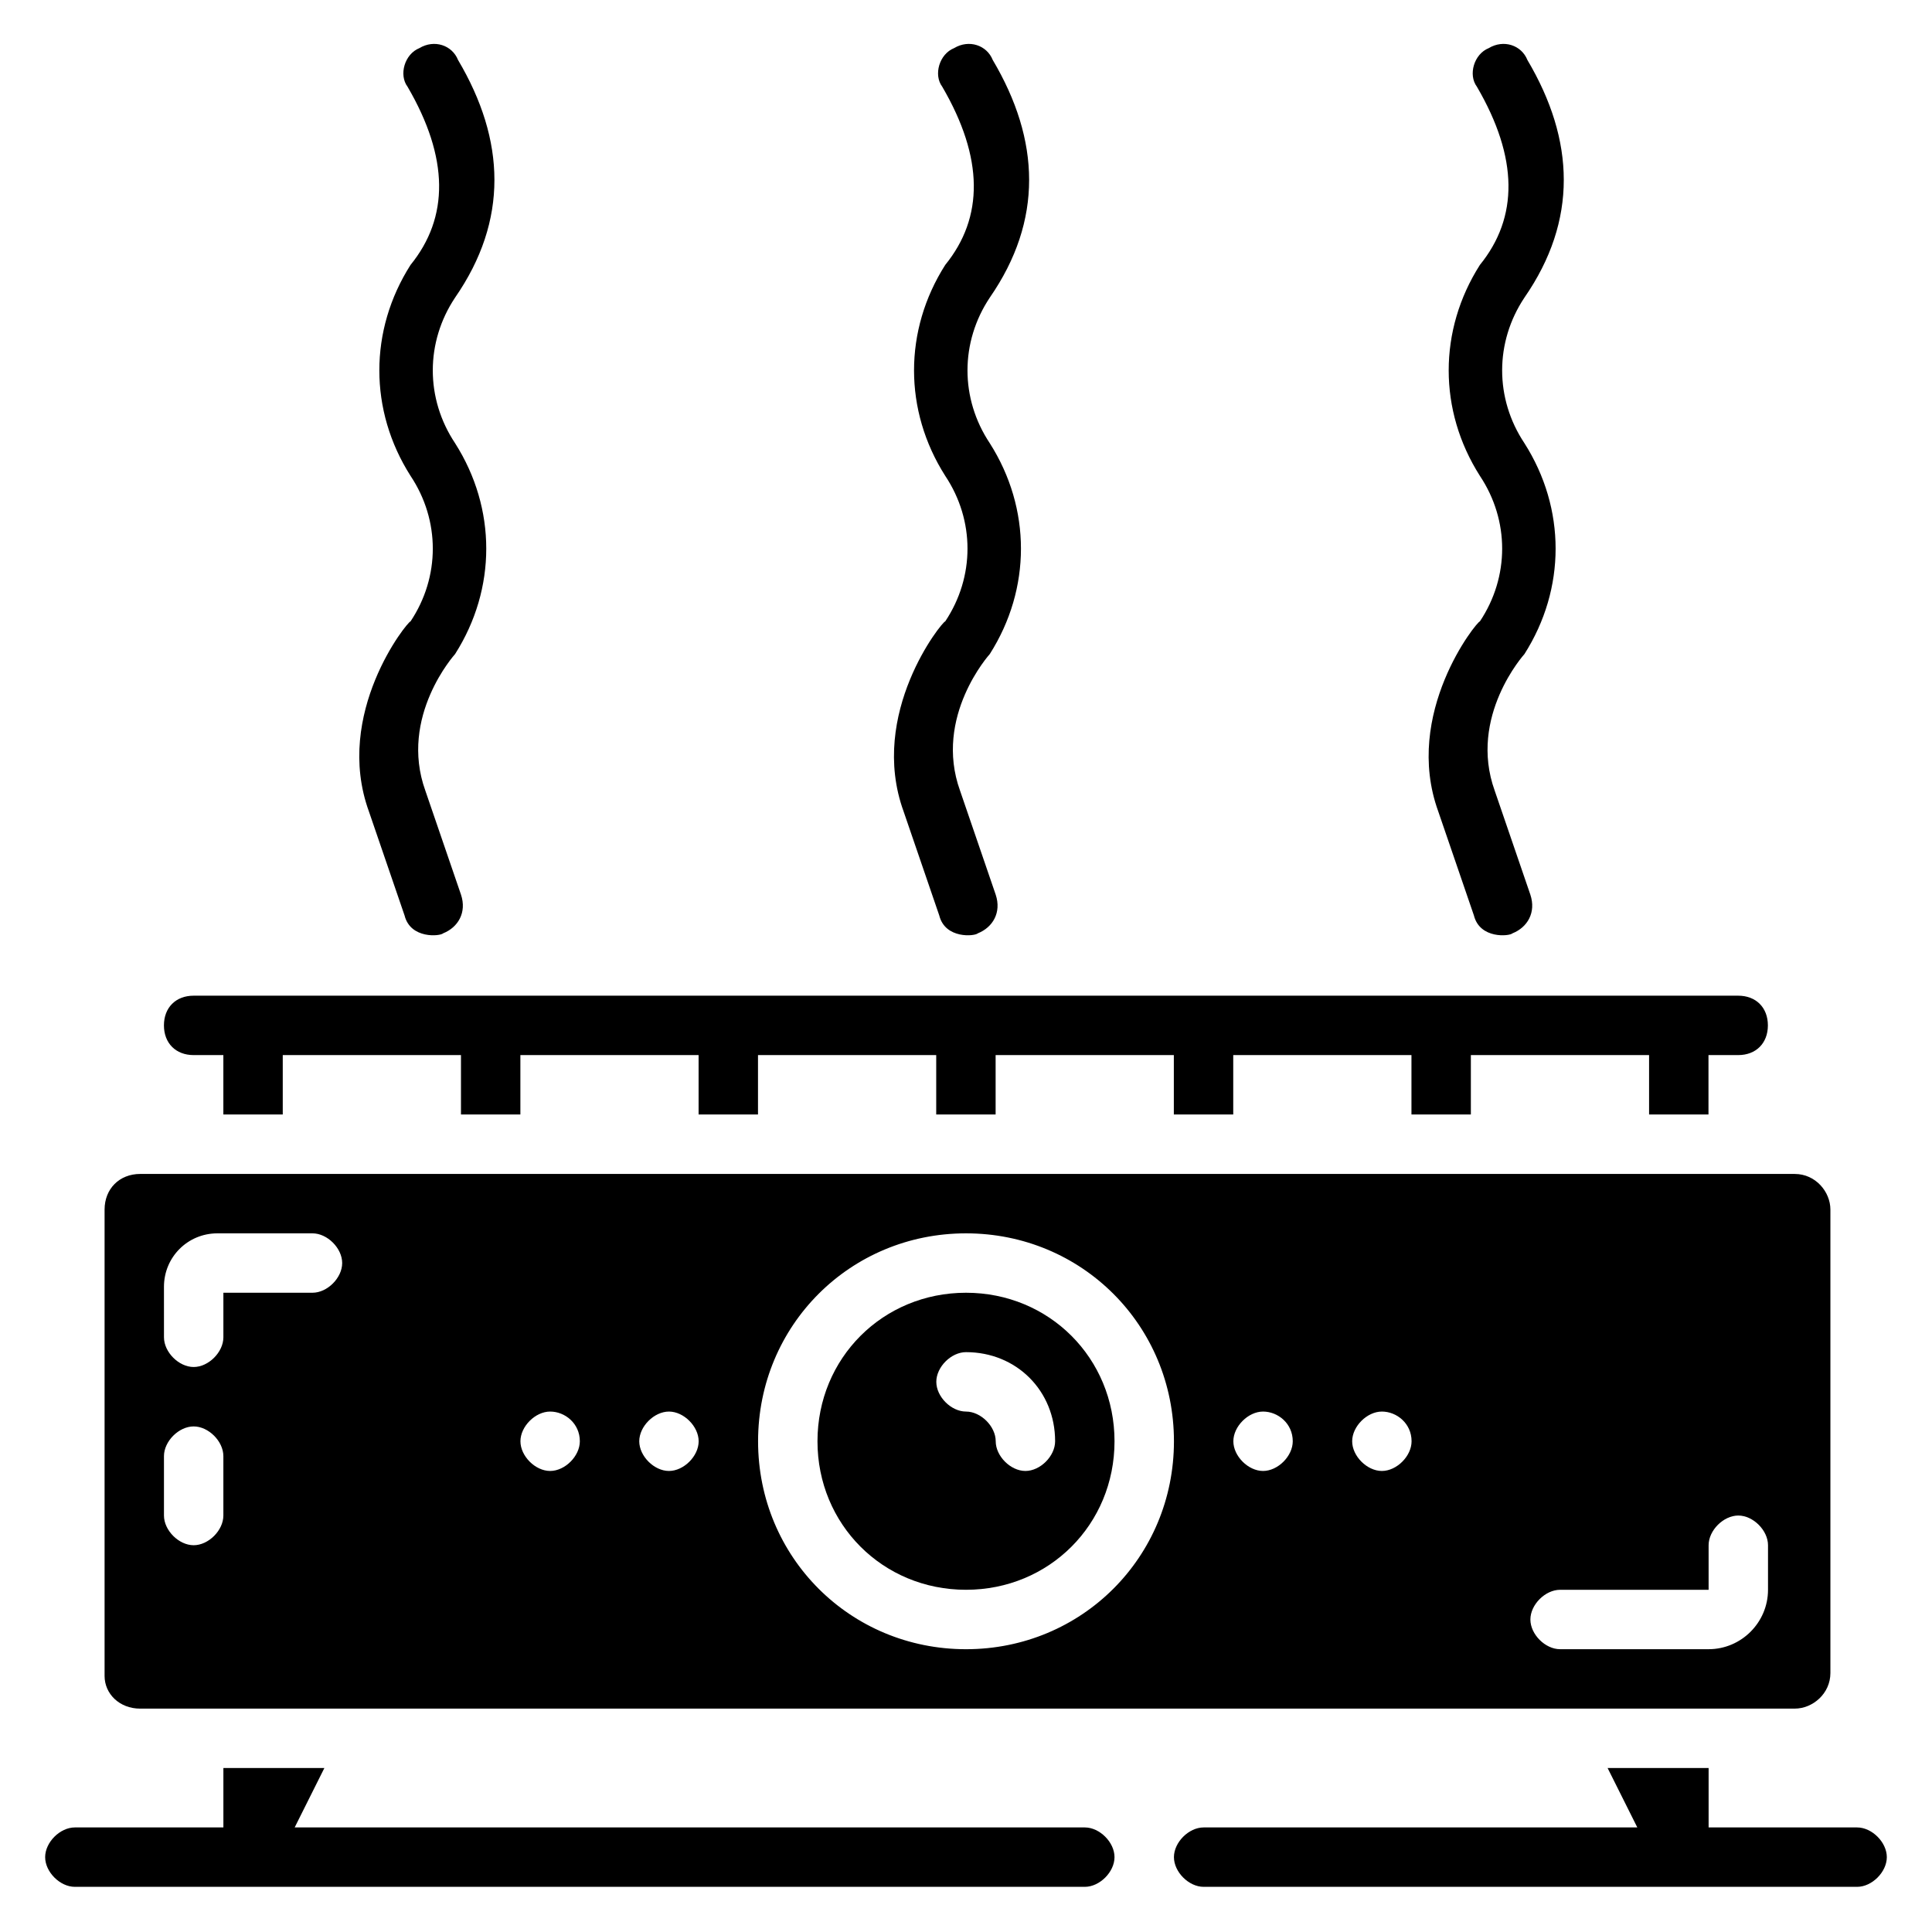 <?xml version="1.0" encoding="UTF-8"?>
<!-- Uploaded to: ICON Repo, www.svgrepo.com, Generator: ICON Repo Mixer Tools -->
<svg fill="#000000" width="800px" height="800px" version="1.1" viewBox="144 144 512 512" xmlns="http://www.w3.org/2000/svg">
 <g>
  <path d="m636.16 628.29h-39.359v-15.742h-26.766l7.871 15.742h-114.93c-3.938 0-7.871 3.938-7.871 7.871 0 3.938 3.938 7.871 7.871 7.871h173.18c3.938 0 7.871-3.938 7.871-7.871 0-3.938-3.938-7.871-7.871-7.871z"/>
  <path d="m431.49 628.29h-209.4l7.871-15.742-26.762-0.004v15.742l-39.363 0.004c-3.938 0-7.871 3.938-7.871 7.871 0 3.938 3.938 7.871 7.871 7.871h267.65c3.938 0 7.871-3.938 7.871-7.871 0.004-3.938-3.934-7.871-7.867-7.871z"/>
  <path d="m195.32 423.61h7.871v15.742h15.742v-15.742h47.23v15.742h15.742v-15.742h47.23v15.742h15.742v-15.742h47.23v15.742h15.742v-15.742h47.23v15.742h15.742v-15.742h47.23v15.742h15.742v-15.742h47.23v15.742h15.742v-15.742h7.871c4.723 0 7.871-3.148 7.871-7.871 0-4.723-3.148-7.871-7.871-7.871h-409.32c-4.723 0-7.871 3.148-7.871 7.871 0 4.723 3.148 7.871 7.871 7.871z"/>
  <path d="m525.16 359.06 9.445 27.551c1.574 6.297 9.445 5.512 10.234 4.723 3.938-1.574 6.297-5.512 4.723-10.234l-9.445-27.551c-7.086-19.68 7.871-36.211 7.871-36.211 11.02-17.32 11.02-38.574 0-55.891-7.871-11.809-7.871-26.766 0-38.574 14.168-20.469 13.383-41.723 0.789-62.977-1.574-3.938-6.297-5.512-10.234-3.148-3.938 1.574-5.512 7.086-3.148 10.234 11.02 18.895 11.02 34.637 0.789 47.23-11.02 17.32-11.02 38.574 0 55.891 7.871 11.809 7.871 26.766 0 38.574-0.789 0.004-20.469 24.406-11.023 50.383z"/>
  <path d="m383.47 359.06 9.445 27.551c1.574 6.297 9.445 5.512 10.234 4.723 3.938-1.574 6.297-5.512 4.723-10.234l-9.445-27.551c-7.086-19.68 7.871-36.211 7.871-36.211 11.02-17.32 11.02-38.574 0-55.891-7.871-11.809-7.871-26.766 0-38.574 14.168-20.469 13.383-41.723 0.789-62.977-1.574-3.938-6.297-5.512-10.234-3.148-3.938 1.574-5.512 7.086-3.148 10.234 11.02 18.895 11.02 34.637 0.789 47.23-11.02 17.32-11.02 38.574 0 55.891 7.871 11.809 7.871 26.766 0 38.574-0.793 0.004-20.473 24.406-11.023 50.383z"/>
  <path d="m241.77 359.06 9.445 27.551c1.574 6.297 9.445 5.512 10.234 4.723 3.938-1.574 6.297-5.512 4.723-10.234l-9.445-27.551c-7.086-19.68 7.871-36.211 7.871-36.211 11.02-17.32 11.02-38.574 0-55.891-7.871-11.809-7.871-26.766 0-38.574 14.168-20.469 13.383-41.723 0.789-62.977-1.574-3.938-6.297-5.512-10.234-3.148-3.938 1.574-5.512 7.086-3.148 10.234 11.02 18.895 11.02 34.637 0.789 47.23-11.02 17.32-11.02 38.574 0 55.891 7.871 11.809 7.871 26.766 0 38.574-0.789 0.004-20.469 24.406-11.023 50.383z"/>
  <path d="m181.16 596.8h438.47c4.723 0 9.445-3.938 9.445-9.445v-122.8c0-4.723-3.938-9.445-9.445-9.445l-438.47-0.004c-5.512 0-9.445 3.938-9.445 9.449v123.59c0 4.723 3.934 8.66 9.445 8.66zm376.28-31.488h39.359v-11.809c0-3.938 3.938-7.871 7.871-7.871 3.938 0 7.871 3.938 7.871 7.871v11.809c0 8.66-7.086 15.742-15.742 15.742h-39.359c-3.938 0-7.871-3.938-7.871-7.871 0-3.938 3.938-7.871 7.871-7.871zm-47.23-47.234c3.938 0 7.871 3.148 7.871 7.871 0 3.938-3.938 7.871-7.871 7.871-3.938 0-7.871-3.938-7.871-7.871 0-3.934 3.934-7.871 7.871-7.871zm-31.488 0c3.938 0 7.871 3.148 7.871 7.871 0 3.938-3.938 7.871-7.871 7.871-3.938 0-7.871-3.938-7.871-7.871 0-3.934 3.934-7.871 7.871-7.871zm-78.719-47.23c30.699 0 55.105 24.402 55.105 55.105 0 30.699-24.402 55.105-55.105 55.105-30.699 0-55.105-24.402-55.105-55.105s24.402-55.105 55.105-55.105zm-78.723 47.23c3.938 0 7.871 3.938 7.871 7.871 0 3.938-3.938 7.871-7.871 7.871-3.938 0-7.871-3.938-7.871-7.871 0-3.934 3.938-7.871 7.871-7.871zm-31.488 0c3.938 0 7.871 3.148 7.871 7.871 0 3.938-3.938 7.871-7.871 7.871-3.938 0-7.871-3.938-7.871-7.871 0-3.934 3.938-7.871 7.871-7.871zm-102.34-33.062c0-7.871 6.297-14.168 14.168-14.168h25.191c3.938 0 7.871 3.938 7.871 7.871 0 3.938-3.938 7.871-7.871 7.871h-23.613v11.809c0 3.938-3.938 7.871-7.871 7.871-3.938 0-7.871-3.938-7.871-7.871zm0 44.871c0-3.938 3.938-7.871 7.871-7.871 3.938 0 7.871 3.938 7.871 7.871v15.742c0 3.938-3.938 7.871-7.871 7.871-3.938 0-7.871-3.938-7.871-7.871z"/>
  <path d="m400 565.31c22.043 0 39.359-17.32 39.359-39.359 0-22.043-17.32-39.359-39.359-39.359-22.043 0-39.359 17.32-39.359 39.359-0.004 22.039 17.316 39.359 39.359 39.359zm0-62.977c13.383 0 23.617 10.234 23.617 23.617 0 3.938-3.938 7.871-7.871 7.871-3.938 0-7.871-3.938-7.871-7.871 0-3.938-3.938-7.871-7.871-7.871-3.938 0-7.871-3.938-7.871-7.871-0.008-3.941 3.93-7.875 7.867-7.875z"/>
 </g>
</svg>